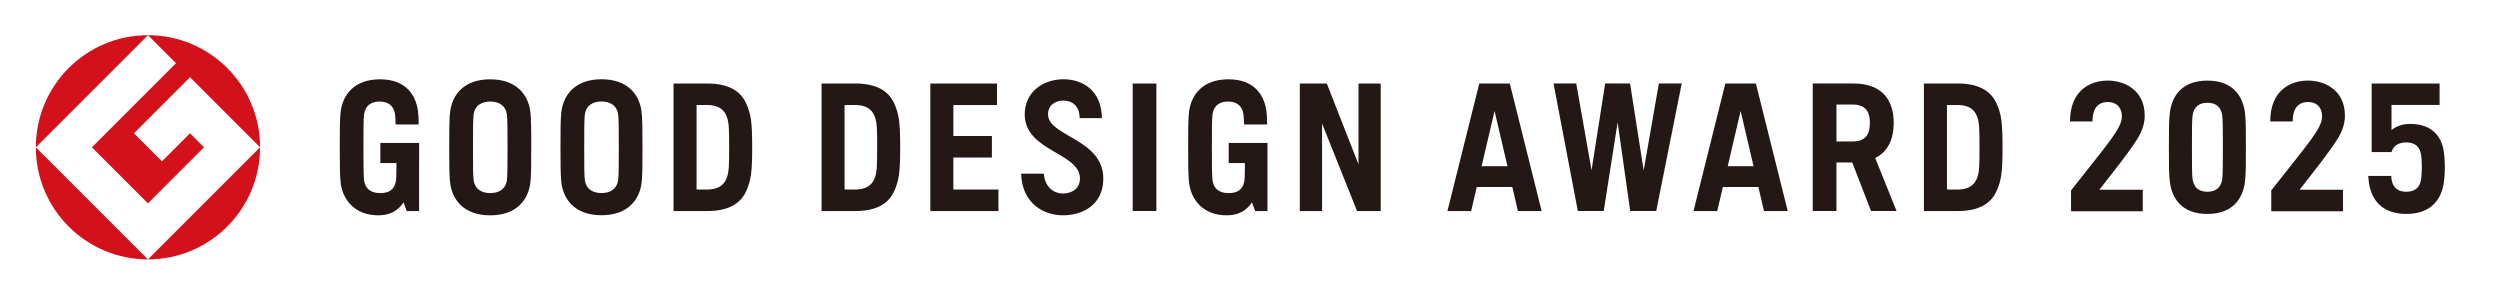 <?xml version="1.0" encoding="UTF-8"?>
<svg id="_レイヤー_1" data-name="レイヤー 1" xmlns="http://www.w3.org/2000/svg" viewBox="0 0 863.68 100.53">
  <defs>
    <style>
      .cls-1 {
        fill: none;
      }

      .cls-2 {
        fill: #d2111a;
      }

      .cls-3 {
        fill: #231815;
      }
    </style>
  </defs>
  <polygon class="cls-1" points="866.25 120.71 -18.68 120.71 -18.68 -18.93 868.18 -18.93 868.18 120.71 866.25 120.71"/>
  <g>
    <g>
      <path class="cls-2" d="M12.38,50.89L51.11,12.16c-21.38,0-38.73,17.34-38.73,38.73"/>
      <path class="cls-2" d="M51.11,89.61L12.38,50.88c0,21.39,17.35,38.73,38.73,38.73"/>
      <path class="cls-2" d="M31.75,50.89l19.36,19.36,19.36-19.36-4.84-4.84-9.68,9.68-9.68-9.68,19.37-19.37,24.21,24.21c0-21.39-17.34-38.73-38.72-38.73l9.67,9.68-29.04,29.05Z"/>
      <path class="cls-2" d="M51.11,89.61c21.39,0,38.73-17.34,38.73-38.73l-38.73,38.73Z"/>
    </g>
    <path class="cls-3" d="M362.07,39.51c0-3.13,2.39-4.75,5.33-4.75s5.56,1.74,5.59,6.05h7.68c-.11-9.77-6.86-13.43-13.27-13.43-6.74,0-13.39,4.15-13.39,12.13,0,12.77,19.08,13.2,19.08,22.14,0,3.33-2.52,5.19-5.87,5.19s-6.25-2.34-6.6-6.84h-7.84c.29,10.11,7.58,14.38,14.44,14.38s13.94-3.61,13.94-12.72c0-13.69-19.09-14.53-19.09-22.14M567.84,58.83l-4.7-29.99h-8.6l-4.7,29.99-5.29-29.99h-7.85l8.4,44.06h8.94l4.81-30.66,4.34,30.66h8.99l8.81-44.06h-7.9l-5.24,29.99ZM683.1,61.29c-.72,1.98-2.17,4.2-7.09,4.2l-3.39-.03v-29.17l3.39-.03c4.93,0,6.37,2.21,7.09,4.2.74,2.03.76,4.46.76,10.42s-.02,8.39-.76,10.42M676.37,28.85h-11.71v44.06h11.71c6.91,0,11.3-2.34,13.34-6.81,1.69-3.7,2.11-6.5,2.11-15.22s-.42-11.52-2.11-15.22c-2.04-4.47-6.44-6.81-13.34-6.81M302.27,61.29c-.72,1.98-2.17,4.2-7.1,4.2l-3.39-.03v-29.17l3.39-.03c4.93,0,6.37,2.21,7.1,4.2.73,2.03.76,4.46.76,10.42s-.03,8.39-.76,10.42M295.55,28.85h-11.72v44.06h11.72c6.91,0,11.3-2.34,13.34-6.81,1.69-3.7,2.1-6.5,2.1-15.22s-.41-11.52-2.1-15.22c-2.04-4.47-6.43-6.81-13.34-6.81M251.13,61.29c-.72,1.98-2.17,4.2-7.09,4.2l-3.39-.03v-29.17l3.39-.03c4.92,0,6.37,2.21,7.09,4.2.74,2.03.77,4.46.77,10.42s-.03,8.39-.77,10.42M244.41,28.85h-11.72v44.06h11.72c6.91,0,11.3-2.34,13.34-6.81,1.68-3.7,2.11-6.5,2.11-15.22s-.42-11.52-2.11-15.22c-2.04-4.47-6.43-6.81-13.34-6.81M469.32,56.77l-10.94-27.92h-9.33v44.06h7.69v-30.23l12.09,30.23h8.17V28.85h-7.68v27.92ZM639.91,48.88h-5.46v-12.77h5.46c4.41-.01,6.08,2.21,6.08,6.38s-1.66,6.39-6.08,6.39M654.22,42.48c0-8.79-4.83-13.64-13.93-13.64h-14.04v44.06h8.19v-16.78h5.46l6.49,16.78h8.82l-7.38-18.31c4.2-2.07,6.38-6.2,6.38-12.11M596.88,57.41l4.46-19.08,4.46,19.08h-8.93ZM596.06,28.85l-11,44.06h8.19l1.95-8.31h12.27l1.94,8.31h8.2l-11-44.06h-10.56ZM511.86,57.41l4.47-19.08,4.46,19.08h-8.93ZM511.05,28.85l-11,44.06h8.19l1.94-8.31h12.28l1.94,8.31h8.19l-11-44.06h-10.56ZM213.53,62.39c-.46,2.98-2.82,4.31-5.73,4.31s-5.27-1.32-5.73-4.31c-.23-1.46-.24-5.73-.24-11.51s.01-10.05.24-11.52c.46-2.98,2.81-4.3,5.73-4.3s5.27,1.32,5.73,4.3c.23,1.47.25,5.73.25,11.52s-.01,10.05-.25,11.51M221.58,38.07c-.82-5.22-4.56-10.69-13.78-10.69s-12.96,5.47-13.78,10.69c-.4,2.53-.39,7.2-.39,12.8s0,10.27.39,12.8c.82,5.21,4.56,10.69,13.78,10.69s12.96-5.47,13.78-10.69c.39-2.53.38-7.2.38-12.8s0-10.28-.38-12.8M175.1,62.41c-.47,2.98-2.82,4.3-5.73,4.3s-5.27-1.32-5.73-4.3c-.23-1.47-.24-5.73-.24-11.51s.01-10.05.24-11.51c.46-2.98,2.82-4.31,5.73-4.31s5.26,1.32,5.73,4.31c.22,1.46.24,5.73.24,11.51s-.02,10.05-.24,11.51M183.14,38.09c-.81-5.22-4.56-10.69-13.78-10.69s-12.97,5.47-13.78,10.69c-.4,2.53-.39,7.2-.39,12.8s0,10.27.39,12.81c.81,5.21,4.56,10.69,13.78,10.69s12.96-5.47,13.78-10.69c.4-2.53.39-7.2.39-12.81s0-10.28-.39-12.8M391.31,72.9h8.19V28.85h-8.19v44.06ZM329.36,54.42h13.31v-7.44h-13.31v-10.68h15.07v-7.45h-23.03v44.06h23.53v-7.44h-15.57v-11.04ZM131.38,56.34h5.58c-.03,2.88,0,5.07-.16,6.07-.49,3.14-2.41,4.3-5.45,4.3s-5.09-1.32-5.55-4.3c-.23-1.47-.24-5.73-.24-11.51s.01-10.05.24-11.51c.46-2.98,2.47-4.31,5.39-4.31s4.84,1.45,5.28,4.32c.1.62.17,2.22.2,3.59h7.97c.02-1.63-.1-3.79-.27-4.9-.79-5.06-3.99-10.69-13.06-10.69s-12.74,5.47-13.55,10.69c-.39,2.53-.38,7.2-.38,12.8s0,10.27.38,12.81c.82,5.28,4.76,10.69,12.93,10.69,3.96,0,6.78-1.53,8.73-4.46l1.11,2.99h4.26v-16.59h.01v-6.96h-13.4v6.96ZM424.49,56.34h5.58c-.03,2.88,0,5.07-.16,6.07-.49,3.14-2.42,4.3-5.45,4.3s-5.09-1.32-5.55-4.3c-.23-1.47-.24-5.73-.24-11.51s.02-10.05.24-11.51c.46-2.98,2.47-4.31,5.38-4.31s4.84,1.45,5.28,4.32c.1.62.17,2.22.21,3.59h7.97c.02-1.63-.1-3.79-.28-4.9-.79-5.06-3.98-10.69-13.06-10.69s-12.73,5.47-13.55,10.69c-.4,2.53-.39,7.2-.39,12.8s0,10.27.39,12.81c.82,5.28,4.76,10.69,12.92,10.69,3.96,0,6.78-1.53,8.73-4.46l1.11,2.99h4.26v-16.59h0v-6.96h-13.4v6.96ZM775.52,38.53c-.79-5.21-3.98-10.68-12.93-10.68s-12.13,5.47-12.92,10.68c-.38,2.53-.38,6.74-.38,12.35s0,9.81.38,12.33c.79,5.22,3.98,10.7,12.92,10.7s12.14-5.48,12.93-10.7c.39-2.52.37-6.72.37-12.33s.02-9.82-.37-12.35ZM767.71,61.92c-.45,2.99-2.28,4.32-5.12,4.32s-4.66-1.33-5.11-4.32c-.23-1.45-.23-5.26-.23-11.04s0-9.59.23-11.05c.45-3,2.29-4.32,5.11-4.32s4.67,1.32,5.12,4.32c.21,1.45.23,5.26.23,11.05s-.02,9.59-.23,11.04ZM740.93,39.91c0-8.91-7.16-12.19-13.09-12.07-5.9.12-12.71,3.53-12.71,14.12h7.76c0-4.66,2.04-6.59,5.03-6.72,3.04-.13,5.13,1.73,5.13,4.96,0,4.14-4.59,9.07-17.56,25.57v7.21h24.78v-7.44h-15c5.7-7.27,10.24-12.97,13.09-17.49,1.76-2.79,2.58-5.47,2.58-8.14ZM810.1,39.91c0-8.91-7.16-12.19-13.09-12.07-5.9.12-12.71,3.53-12.71,14.12h7.76c0-4.66,2.04-6.59,5.03-6.72,3.04-.13,5.13,1.73,5.13,4.96,0,4.14-4.59,9.07-17.56,25.57v7.21h24.78v-7.44h-15c5.7-7.27,10.24-12.97,13.09-17.49,1.76-2.79,2.58-5.47,2.58-8.14ZM844.24,52.21c-.86-5.68-4.69-9.56-12.03-9.39-2.3.05-4.37.79-6.01,2.11v-8.69h16.61v-7.38h-23.47v23.68h6.86c.68-2.3,2.53-3.33,5.12-3.33,2.83,0,4.66,1.32,5.11,4.3.22,1.46.24,4.05.24,4.21s-.02,2.75-.24,4.21c-.45,2.99-2.28,4.31-5.11,4.31s-4.66-1.32-5.11-4.31c-.04-.28-.08-.68-.1-1.15h-7.96c.06.79.14,1.64.26,2.44.79,5.22,3.98,10.69,12.92,10.69s12.13-5.47,12.92-10.69c.38-2.53.38-5.52.38-5.5,0,.02,0-2.97-.38-5.5Z"/>
  </g>
</svg>